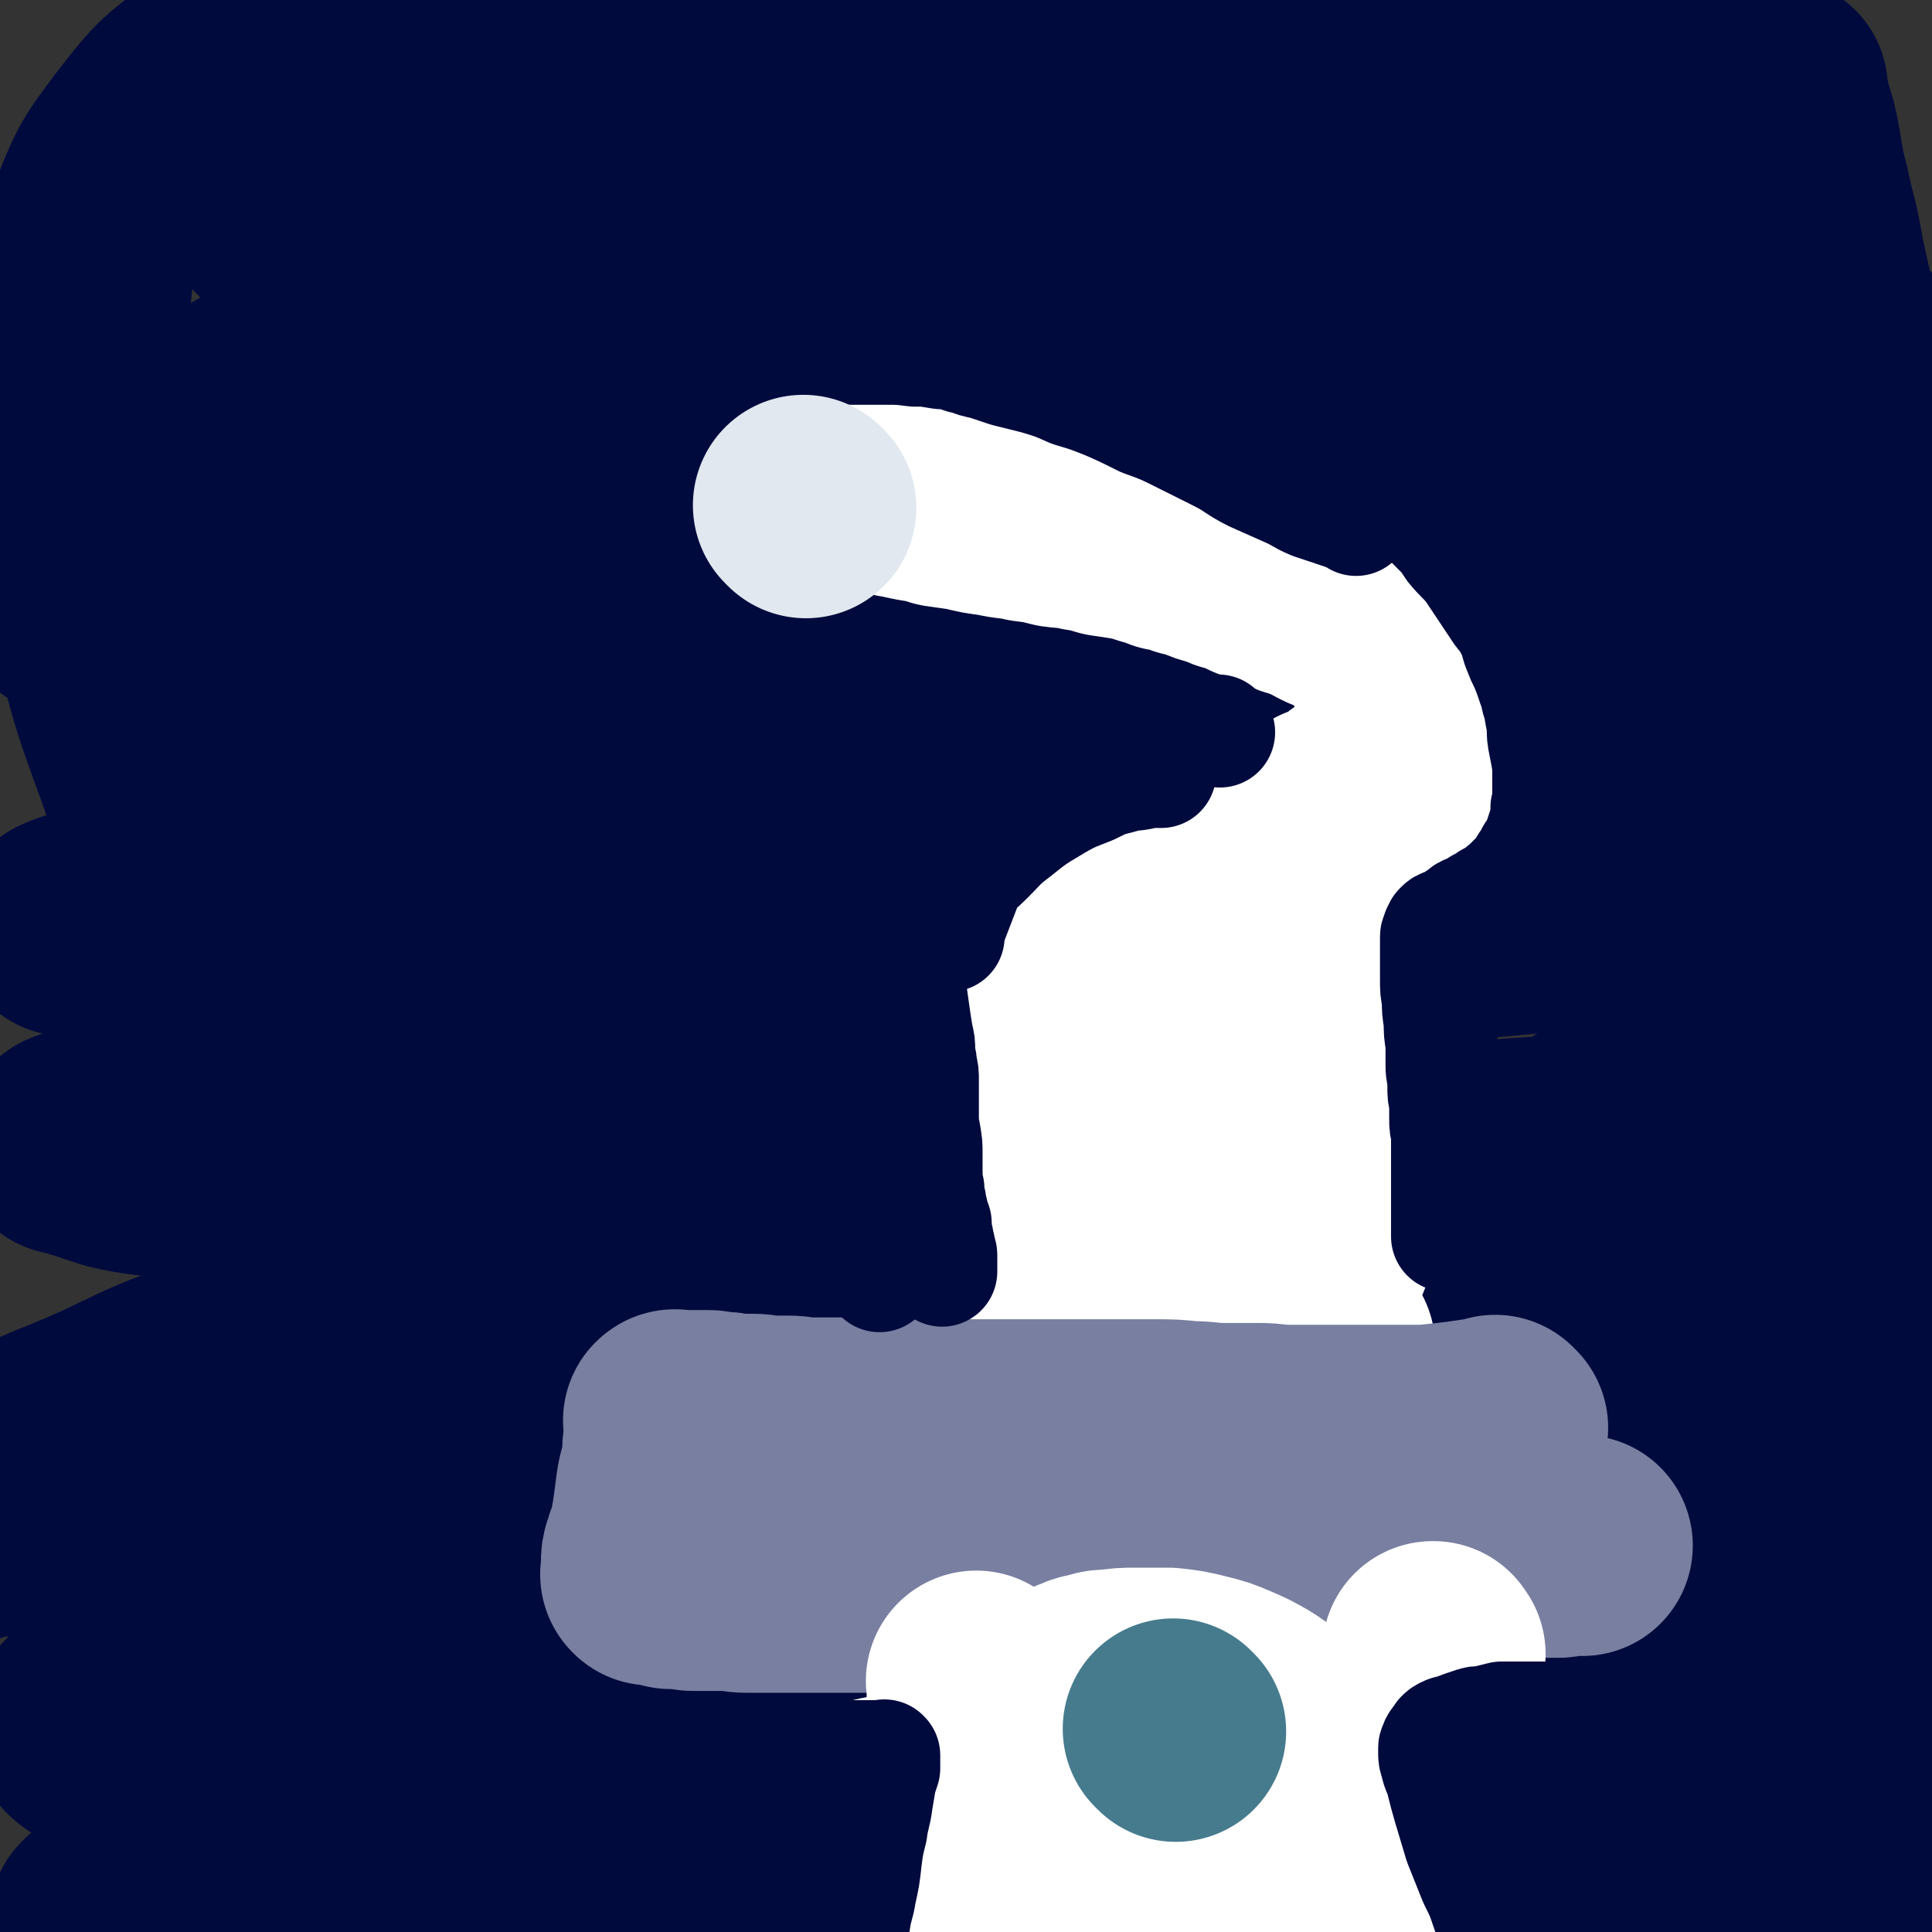 <svg viewBox='0 0 1050 1050' version='1.1' xmlns='http://www.w3.org/2000/svg' xmlns:xlink='http://www.w3.org/1999/xlink'><rect x="0" y="0" width="1050" height="1050" fill="#333333" stroke="none"/><g fill='none' stroke='#010A3D' stroke-width='120' stroke-linecap='round' stroke-linejoin='round'><path d='M246,410c-1,-1 -1,-1 -1,-1 -1,-1 0,0 0,0 0,0 0,0 0,0 0,0 -1,0 0,0 13,-11 13,-14 28,-22 31,-17 31,-18 64,-29 43,-15 44,-13 89,-24 51,-11 51,-11 103,-20 66,-12 66,-12 132,-20 53,-8 53,-8 107,-12 46,-4 46,-3 92,-4 40,-2 40,-1 79,-2 27,0 27,0 53,0 12,0 12,-1 23,-1 1,0 3,1 2,1 -9,1 -11,0 -21,0 -69,2 -69,2 -138,4 -71,3 -72,2 -143,7 -81,6 -81,3 -161,16 -176,28 -176,31 -350,66 -39,8 -40,8 -78,21 -14,5 -29,13 -27,15 4,3 21,0 41,-3 64,-9 64,-11 128,-19 60,-9 60,-9 120,-15 81,-8 81,-9 161,-13 77,-4 77,-4 154,-4 62,0 62,1 123,3 44,2 45,1 89,4 28,2 28,3 56,6 8,1 9,1 16,2 1,0 0,1 0,1 -36,1 -37,0 -73,1 -79,2 -79,3 -158,5 -72,2 -72,-1 -144,3 -200,12 -201,9 -401,31 -58,6 -112,12 -114,24 -1,11 54,16 110,21 71,7 72,2 143,3 82,1 82,0 163,2 84,2 84,4 168,7 54,2 54,2 108,4 21,1 21,1 42,1 2,0 7,0 5,0 -25,1 -30,0 -60,3 -67,7 -67,6 -132,17 -118,20 -118,19 -235,45 -97,22 -97,22 -193,50 -65,18 -122,34 -128,42 -5,7 54,-4 107,-12 67,-10 67,-13 133,-24 62,-11 62,-11 125,-21 61,-9 60,-10 121,-18 40,-5 41,-4 81,-8 11,-1 13,-3 22,-2 2,0 2,3 0,4 -39,18 -41,19 -82,34 -63,23 -63,24 -127,41 -57,16 -58,13 -116,25 -32,6 -44,8 -63,11 -5,1 7,-1 14,-3 51,-12 51,-13 101,-25 68,-16 68,-15 136,-30 59,-13 58,-15 118,-26 44,-7 45,-7 89,-10 3,0 9,2 6,3 -40,21 -45,23 -92,42 -55,23 -56,21 -113,42 -70,27 -69,28 -139,54 -45,17 -46,16 -90,33 -3,1 -7,5 -4,5 36,-4 40,-7 81,-14 62,-11 62,-10 124,-21 63,-12 62,-15 126,-25 46,-7 47,-7 94,-10 16,-1 17,-2 31,1 3,1 4,4 2,6 -30,19 -33,18 -67,35 -52,24 -52,25 -105,47 -65,27 -66,24 -131,51 -48,19 -50,17 -94,39 -4,2 -6,9 -2,9 43,0 48,-1 95,-9 65,-11 65,-15 130,-29 51,-12 51,-12 103,-23 12,-3 12,-2 25,-5 2,0 7,-2 5,-1 -25,12 -29,14 -59,27 -76,33 -77,30 -152,65 -88,41 -90,38 -174,88 -70,42 -115,60 -133,94 -9,17 39,7 79,7 38,0 38,-2 76,-7 97,-15 97,-17 194,-32 65,-10 65,-12 130,-18 41,-4 41,-2 82,-3 10,0 11,-2 20,0 2,0 4,3 2,4 -23,10 -25,11 -51,18 -51,15 -51,16 -103,26 -74,16 -74,16 -150,27 -75,11 -76,12 -152,17 -63,4 -63,3 -126,3 -33,0 -34,-1 -67,-3 -7,0 -16,0 -14,-2 4,-3 13,-5 27,-7 64,-13 64,-13 129,-23 64,-10 64,-12 128,-17 108,-9 108,-8 216,-11 92,-3 93,-3 185,0 58,2 58,2 116,8 35,4 35,4 70,12 9,2 10,4 16,7 1,1 -1,1 -2,1 -30,2 -30,3 -59,4 -85,4 -85,4 -170,5 -68,1 -68,-1 -135,-1 -105,-1 -105,1 -210,-1 -98,-2 -98,-1 -196,-5 -58,-3 -58,-5 -116,-9 -24,-2 -25,-1 -49,-5 -12,-2 -15,-1 -24,-7 -5,-4 -9,-10 -4,-12 35,-22 40,-25 84,-36 67,-18 69,-15 138,-23 63,-7 64,-7 127,-7 162,-1 162,0 324,5 59,2 59,4 117,9 69,7 109,12 139,14 12,1 -27,-5 -55,-8 -73,-9 -73,-9 -146,-15 -66,-6 -66,-6 -132,-8 -104,-4 -104,-4 -208,-4 -94,0 -94,1 -189,4 -58,2 -58,4 -116,7 -28,2 -28,2 -56,4 -1,0 -2,0 -2,0 19,-3 21,-2 42,-5 71,-10 71,-11 142,-20 67,-7 67,-7 133,-11 101,-7 101,-8 203,-10 101,-3 101,-3 202,-1 97,2 106,3 194,10 5,1 -3,5 -8,5 -80,4 -81,3 -161,4 -77,1 -77,-1 -153,-1 -122,0 -122,1 -245,2 -109,1 -109,5 -219,3 -73,-1 -76,2 -147,-9 -12,-2 -25,-10 -19,-17 21,-23 33,-30 72,-44 83,-30 85,-27 173,-43 74,-13 74,-11 149,-16 128,-10 128,-11 255,-14 66,-2 66,-1 131,3 61,5 85,5 121,15 10,3 -15,8 -31,11 -89,16 -89,16 -179,27 -88,10 -89,6 -177,15 -150,16 -149,19 -299,35 -73,8 -74,9 -147,13 -34,2 -81,8 -68,1 32,-18 77,-31 156,-52 68,-19 69,-17 139,-29 104,-19 104,-19 209,-33 86,-12 86,-13 174,-18 87,-6 89,-4 174,-5 2,0 0,2 -1,2 -66,10 -66,10 -133,19 -70,9 -71,6 -141,16 -139,19 -139,19 -277,41 -87,14 -86,18 -172,31 -51,7 -81,13 -102,8 -10,-2 19,-14 40,-23 76,-34 77,-34 155,-64 64,-25 65,-24 131,-45 92,-29 92,-27 185,-54 77,-22 77,-22 153,-44 29,-9 29,-9 57,-18 0,0 0,0 0,0 -36,3 -37,1 -74,6 -85,13 -85,12 -170,31 -141,31 -139,38 -280,69 -73,16 -74,9 -147,23 -68,14 -77,19 -135,34 '/><path d='M72,782c-1,-1 -2,-1 -1,-1 50,-18 51,-21 104,-36 96,-27 96,-28 193,-50 126,-28 126,-32 254,-50 175,-23 176,-17 353,-32 15,-1 15,0 29,-1 '/><path d='M751,643c-1,-1 -1,-1 -1,-1 -1,-1 0,0 0,0 -23,-6 -23,-9 -47,-13 -37,-7 -38,-7 -76,-9 -46,-3 -46,-3 -93,-1 -60,2 -60,2 -119,8 -52,6 -52,7 -103,15 -39,6 -39,7 -79,13 -24,4 -24,3 -48,6 -8,1 -8,1 -15,2 -2,0 -4,1 -3,1 5,1 7,2 14,2 34,1 34,1 67,1 48,0 48,-1 97,-2 56,-1 56,-1 112,-3 74,-2 74,-4 148,-5 63,-1 63,-1 126,-1 49,0 49,0 99,1 42,1 43,1 85,2 0,0 -1,0 -1,0 -13,0 -13,0 -26,0 -56,0 -56,-1 -111,0 -53,0 -53,0 -105,2 -81,3 -81,2 -161,9 -82,8 -82,6 -163,20 -111,21 -112,19 -220,50 -51,14 -49,20 -98,39 -4,2 -10,4 -9,4 1,0 6,-2 12,-4 35,-13 34,-16 69,-26 58,-17 58,-19 118,-29 60,-10 60,-8 120,-11 65,-4 65,-4 129,-2 152,6 153,7 305,18 50,4 50,6 100,12 55,8 55,8 109,16 3,1 4,1 6,1 0,0 0,0 -1,0 -12,-1 -13,0 -25,-1 -58,-7 -58,-6 -116,-15 -62,-9 -62,-10 -123,-21 -68,-12 -67,-13 -135,-25 -83,-15 -83,-17 -167,-28 -133,-19 -133,-18 -267,-31 -38,-4 -39,1 -77,-4 -22,-3 -21,-6 -42,-11 0,0 0,0 0,0 3,-2 2,-2 5,-3 30,-8 30,-8 60,-15 58,-14 58,-16 118,-26 58,-11 58,-9 117,-17 74,-10 74,-10 148,-19 98,-13 98,-14 196,-25 122,-14 123,-11 245,-25 18,-3 44,-6 36,-8 -20,-6 -46,-6 -93,-9 -60,-5 -60,-6 -121,-9 -72,-3 -72,-4 -144,-5 -102,-1 -103,-2 -205,1 -73,2 -74,1 -147,8 -96,10 -95,12 -190,27 -13,1 -27,7 -25,6 2,-1 15,-6 32,-9 77,-17 77,-18 154,-31 62,-10 62,-8 124,-15 81,-9 81,-10 162,-16 153,-12 153,-10 306,-19 70,-4 78,0 141,-9 5,-1 -1,-8 -6,-10 -53,-18 -54,-18 -110,-30 -60,-12 -61,-11 -122,-18 -69,-9 -69,-9 -138,-14 -75,-5 -75,-4 -151,-6 -58,-2 -58,-2 -116,-2 -33,0 -33,1 -65,2 -7,0 -7,0 -14,1 -3,0 -4,1 -5,1 -1,0 0,-1 1,-1 21,-6 21,-6 42,-11 43,-11 43,-11 87,-19 49,-10 49,-9 98,-16 57,-9 57,-9 114,-16 58,-7 58,-8 115,-12 46,-4 46,-2 92,-4 29,-2 30,-2 59,-4 7,-1 7,-1 13,-2 0,0 0,0 0,0 -26,-2 -26,-2 -53,-3 -51,-2 -51,-2 -103,-2 -73,0 -73,-2 -146,1 -90,4 -90,5 -180,12 -70,6 -70,5 -140,14 -86,12 -86,14 -172,29 -12,3 -12,4 -24,6 -1,0 -3,0 -2,-1 1,-2 3,-2 6,-3 44,-12 44,-12 89,-22 60,-14 60,-15 121,-26 57,-11 58,-10 115,-17 67,-8 67,-7 134,-13 71,-7 71,-7 143,-12 60,-5 60,-5 121,-9 66,-5 66,-4 132,-10 5,-1 6,-2 10,-4 1,0 -1,0 -2,0 -18,-3 -17,-4 -36,-6 -49,-6 -49,-7 -99,-11 -47,-5 -47,-5 -94,-6 -54,-2 -54,-2 -109,-1 -61,2 -62,2 -123,7 -54,5 -54,6 -108,13 -38,5 -38,5 -77,10 -17,2 -17,2 -34,5 -1,0 -1,1 -3,1 0,0 -1,0 -1,0 15,-3 16,-3 31,-6 42,-6 42,-6 84,-11 48,-6 48,-5 97,-9 62,-6 62,-7 125,-10 62,-4 62,-4 123,-5 51,-1 51,0 101,0 41,0 41,1 82,0 28,-1 28,-1 56,-3 10,-1 11,-2 21,-4 1,-1 1,-2 0,-2 -3,-1 -4,1 -8,0 -44,-7 -43,-9 -87,-15 -49,-7 -49,-7 -98,-12 -52,-6 -52,-6 -103,-9 -58,-4 -58,-4 -117,-5 -72,0 -72,1 -145,3 -55,1 -55,1 -111,4 -35,3 -35,4 -70,7 -20,1 -20,2 -39,2 -3,0 -4,-1 -6,-2 0,-1 2,-1 3,-2 8,-5 7,-6 15,-10 28,-11 28,-12 57,-20 41,-12 41,-11 83,-20 43,-10 43,-10 87,-17 55,-8 55,-8 111,-13 64,-6 64,-6 128,-9 61,-3 61,-2 122,-2 46,0 46,1 93,1 29,1 29,1 59,1 12,0 12,-1 23,-1 1,0 3,0 2,0 -2,0 -4,0 -7,0 -29,-2 -29,-1 -58,-3 -49,-3 -49,-3 -99,-6 -48,-3 -48,-4 -96,-6 -56,-3 -56,-2 -112,-3 -63,-2 -63,-2 -127,-2 -60,-1 -60,-1 -119,0 -46,1 -46,2 -91,4 -28,1 -28,1 -56,4 -13,1 -13,0 -25,2 -1,1 -2,2 -1,2 6,2 7,1 14,2 37,6 37,7 75,12 57,8 57,8 114,15 61,8 61,6 122,15 91,13 91,12 181,29 70,13 70,15 139,31 58,13 59,12 117,27 35,10 35,9 69,23 20,8 20,8 37,21 8,6 9,7 12,15 2,5 2,7 -2,10 -14,12 -15,15 -33,22 -47,18 -48,18 -98,29 -59,13 -59,11 -118,20 -52,7 -52,7 -104,13 -64,8 -64,8 -128,16 -72,8 -71,10 -143,17 -63,6 -63,6 -127,9 -53,3 -53,2 -106,2 -38,0 -38,1 -76,-3 -23,-3 -25,-2 -45,-11 -9,-4 -8,-7 -13,-15 -2,-3 -2,-3 -1,-6 5,-10 4,-12 12,-20 30,-30 29,-32 64,-55 41,-28 43,-27 88,-46 49,-21 50,-21 101,-35 43,-12 43,-9 87,-16 52,-9 52,-9 104,-15 55,-7 55,-6 110,-13 49,-5 49,-3 97,-11 35,-5 35,-6 69,-15 22,-6 23,-5 42,-15 10,-6 11,-7 17,-16 1,-3 0,-4 -1,-7 -4,-7 -4,-7 -10,-14 -10,-11 -10,-12 -22,-22 -15,-13 -15,-14 -32,-23 -24,-12 -24,-13 -50,-20 -53,-14 -53,-13 -107,-21 -27,-4 -27,-3 -54,-3 -56,0 -57,-2 -112,2 -55,4 -56,4 -110,14 -44,7 -44,7 -87,20 -31,9 -32,10 -61,24 -28,14 -29,14 -54,33 -22,16 -23,16 -40,38 -15,20 -16,21 -25,44 -9,25 -9,26 -11,53 -4,33 -4,34 -2,67 4,45 3,45 13,89 11,53 13,53 31,104 18,53 20,53 40,105 22,58 23,57 45,115 21,56 20,56 41,113 18,54 18,54 37,107 16,47 16,47 34,94 16,41 17,41 34,83 15,37 13,38 29,76 15,33 14,33 32,65 17,30 17,30 38,58 17,23 16,25 37,44 21,19 22,20 48,32 24,13 26,13 53,18 24,4 26,4 50,0 33,-5 34,-6 64,-19 24,-11 24,-13 44,-29 22,-17 23,-18 41,-39 21,-24 20,-25 38,-52 21,-33 20,-33 39,-66 22,-38 23,-38 42,-77 18,-38 16,-39 33,-79 18,-41 20,-40 36,-81 18,-44 19,-44 33,-89 13,-45 14,-45 23,-91 8,-42 7,-42 11,-85 3,-37 3,-37 4,-74 1,-33 0,-33 0,-66 0,-36 0,-36 -1,-72 -1,-34 -1,-34 -3,-68 -1,-31 -1,-31 -3,-62 -2,-27 -2,-27 -4,-53 -3,-27 -3,-28 -6,-55 -3,-22 -3,-22 -8,-44 -3,-19 -4,-18 -8,-37 -4,-15 -3,-15 -6,-30 -2,-9 -3,-9 -5,-19 -1,-4 -1,-4 -1,-7 -1,-1 -1,0 -1,0 0,1 0,1 0,2 0,8 0,8 0,16 2,21 3,21 5,42 4,42 3,42 8,85 5,45 5,45 10,90 6,51 6,51 11,103 6,54 6,54 10,108 4,54 4,54 7,108 2,52 3,52 3,103 1,42 0,42 -1,85 -1,37 -1,37 -3,74 -1,32 -2,32 -3,63 -1,25 -1,25 -2,50 -1,14 -1,14 -2,27 0,10 -1,10 -1,19 0,8 0,8 0,15 0,5 0,5 0,10 0,3 1,3 2,5 0,1 0,1 0,1 '/></g>
<g fill='none' stroke='#FFFFFF' stroke-width='120' stroke-linecap='round' stroke-linejoin='round'><path d='M477,259c-1,-1 -1,-1 -1,-1 -1,-1 0,0 0,0 0,0 0,0 0,0 0,0 0,0 0,0 -1,-1 0,0 0,0 0,0 0,0 0,0 0,0 0,0 0,0 -1,-1 0,0 0,0 0,0 0,0 0,0 0,0 -1,-1 0,0 3,2 4,3 8,6 1,0 1,0 1,0 2,0 2,1 5,1 4,1 4,1 9,2 7,1 7,1 13,3 7,1 7,1 14,2 8,2 8,2 16,3 8,2 9,1 17,3 8,1 8,1 16,3 7,1 7,0 14,2 7,1 6,1 13,3 7,1 7,1 13,2 5,1 5,1 11,3 4,1 4,1 9,3 6,1 6,1 11,3 5,1 5,1 10,3 4,2 4,1 9,3 5,2 4,2 9,3 5,2 5,2 9,4 5,2 5,2 9,4 4,2 5,1 9,3 4,2 4,2 8,3 4,2 4,1 8,3 3,2 3,2 7,4 2,1 3,0 6,2 2,0 2,0 5,2 2,0 2,1 4,2 1,0 1,0 3,0 1,0 0,1 2,1 0,0 0,0 1,0 0,0 0,0 0,0 0,0 0,0 0,0 -1,-1 0,0 0,0 0,0 1,0 1,0 0,0 0,0 0,0 0,0 0,0 0,0 -1,-1 0,0 0,0 0,0 0,0 0,0 0,0 0,0 0,0 -1,-1 0,0 0,0 0,0 0,0 0,0 0,0 0,0 0,0 -1,-1 0,0 0,0 0,0 0,0 0,0 0,0 0,0 0,0 -1,-1 0,0 0,0 0,0 0,0 0,0 0,0 0,0 0,0 -1,-1 0,0 0,0 0,0 0,0 0,0 0,0 0,0 0,0 -1,-1 0,0 0,0 0,0 0,1 0,1 0,0 0,0 0,0 0,1 0,1 0,1 0,0 0,0 0,0 0,1 0,1 0,1 1,0 1,0 1,0 0,0 0,1 0,1 0,1 0,1 1,2 0,0 1,0 1,0 1,2 0,2 1,3 1,1 1,1 2,3 0,1 0,1 1,3 1,2 1,2 3,5 1,2 0,2 2,4 1,3 1,3 3,6 1,2 0,2 2,4 1,3 1,2 3,5 1,2 0,3 1,5 1,2 2,2 3,4 0,1 0,1 1,3 0,1 0,1 1,3 0,0 0,0 0,1 0,1 0,1 1,2 0,0 0,0 0,1 0,0 0,0 0,1 0,0 0,0 0,0 0,1 0,1 0,1 0,1 0,1 0,1 0,1 0,1 0,1 0,1 0,1 0,1 0,1 0,1 0,1 0,1 0,1 0,1 0,1 0,1 0,1 0,1 0,1 0,1 0,1 0,0 -1,1 0,1 0,1 0,2 0,0 0,0 -1,1 0,1 0,1 0,2 0,0 -1,0 -1,1 -1,0 0,1 -1,2 -1,1 -1,1 -1,1 -1,1 -1,1 -2,2 -1,0 -1,1 -2,2 0,1 0,1 -2,2 -1,1 -1,0 -3,2 -1,1 -1,1 -2,3 -2,1 -2,1 -4,2 -2,1 -2,2 -4,3 -2,1 -2,1 -4,3 -2,1 -2,1 -4,3 -2,1 -2,0 -4,1 -2,2 -2,2 -4,4 -2,1 -2,1 -5,2 -3,2 -3,2 -7,3 -3,2 -3,2 -7,4 -4,1 -4,2 -8,3 -4,2 -4,1 -8,3 -4,1 -4,1 -9,2 -4,1 -4,1 -9,3 -5,1 -5,1 -10,3 -5,1 -5,1 -10,3 -4,1 -4,1 -9,3 -4,1 -4,0 -9,2 -5,1 -5,1 -10,3 -7,1 -7,1 -13,3 -7,2 -7,2 -15,4 -7,2 -7,3 -14,5 -6,2 -7,2 -13,4 -6,2 -5,2 -11,4 -5,2 -5,1 -9,3 -4,2 -4,2 -8,4 -2,1 -3,0 -5,2 -2,1 -2,1 -5,3 0,0 0,0 -1,0 -1,0 0,1 -1,1 0,1 -1,0 -1,1 -1,1 -1,1 -1,2 -1,1 -1,1 -1,2 -1,1 -1,1 -1,3 -1,3 -1,3 -1,6 -1,3 -1,3 -1,7 -1,5 -1,5 -1,10 0,8 0,8 -1,15 0,8 0,8 -1,16 0,8 0,8 -1,16 0,8 0,8 0,15 -1,7 -1,7 -1,14 0,6 0,6 -1,12 0,5 0,5 0,11 0,4 -1,4 -1,9 0,4 0,4 -1,8 0,3 0,3 0,7 0,3 0,3 0,7 0,3 0,3 0,6 0,4 0,4 0,8 0,3 0,3 0,6 0,4 1,4 2,7 0,2 0,2 1,5 1,3 1,3 3,5 1,3 1,3 3,5 1,3 1,3 4,6 3,3 3,3 7,6 3,3 3,2 7,5 4,3 4,3 7,5 4,2 4,2 8,4 3,2 3,2 6,4 3,2 3,2 7,4 3,1 3,2 6,3 4,2 4,1 8,3 4,1 3,2 8,3 5,1 5,0 11,1 7,0 7,0 14,0 8,0 8,0 16,0 9,-1 9,-1 17,-3 7,-2 7,-2 14,-4 5,-2 5,-1 10,-3 4,-2 4,-2 8,-4 2,-1 2,-1 4,-3 2,0 2,0 3,-1 0,-1 0,-1 1,-1 0,0 0,0 1,-1 0,-1 0,-1 1,-2 1,-2 1,-2 2,-5 2,-4 2,-4 4,-9 3,-6 3,-6 5,-13 2,-7 2,-7 4,-15 2,-7 3,-7 5,-14 2,-6 2,-6 3,-13 1,-7 2,-7 3,-14 0,-7 0,-7 1,-15 0,-7 0,-7 0,-14 0,-6 0,-6 0,-13 0,-6 0,-6 0,-12 0,-5 0,-5 0,-9 0,-6 0,-6 -1,-11 0,-4 0,-4 -1,-9 0,-4 0,-4 -1,-8 0,-3 0,-3 -1,-7 0,-3 0,-3 -1,-7 -1,-3 -1,-3 -2,-7 0,-3 0,-3 -1,-7 -1,-2 -1,-2 -1,-5 -1,-2 0,-2 -1,-5 0,-2 -1,-1 -1,-3 0,-1 0,-2 -1,-3 0,-2 0,-2 -1,-4 0,-2 0,-2 -1,-4 0,-1 0,-1 -1,-3 0,-1 0,-1 0,-3 0,-1 0,-1 -1,-2 -1,-1 -1,-1 -1,-1 -1,-2 -1,-2 -3,-3 -1,-1 -1,-1 -2,-2 -1,0 -1,-1 -3,-1 -2,0 -2,0 -4,0 -1,0 -1,0 -3,0 -3,0 -3,0 -6,1 -4,1 -4,1 -8,3 -9,3 -9,4 -19,8 -12,5 -12,4 -24,9 -10,4 -11,4 -21,9 -7,4 -7,4 -14,9 -6,4 -6,4 -11,9 -4,5 -4,5 -7,10 -2,3 -1,4 -2,8 -1,6 -1,6 -2,12 -1,7 -1,7 -1,15 0,11 0,11 1,21 1,12 1,12 3,24 2,11 2,11 5,21 2,9 2,9 5,17 3,7 4,7 8,14 2,4 2,5 5,9 1,3 2,3 4,5 1,1 1,1 3,2 1,0 1,0 2,0 0,0 0,0 0,0 1,-1 1,-1 2,-2 2,-3 2,-3 4,-6 5,-8 5,-8 10,-16 5,-10 5,-11 10,-22 4,-12 4,-12 8,-24 4,-12 4,-12 6,-24 3,-11 3,-11 5,-23 2,-10 1,-10 3,-20 1,-10 2,-10 3,-19 1,-7 1,-7 2,-15 1,-6 1,-6 1,-12 0,-3 0,-3 0,-7 0,-1 0,-1 -1,-3 0,0 0,0 -1,-1 0,0 0,0 0,0 0,0 0,1 0,1 0,0 0,0 0,0 0,1 0,1 0,1 0,2 0,2 0,3 -1,2 -1,1 -2,3 0,3 0,3 -1,5 -1,4 -1,4 -2,8 -1,6 -1,6 -2,12 0,5 0,5 0,10 0,9 1,9 0,18 0,8 -1,8 -2,16 -1,7 -1,7 -1,13 0,6 0,6 0,11 0,5 0,5 0,10 0,4 0,4 0,8 0,2 0,2 0,4 0,2 1,1 1,3 1,3 1,3 1,5 1,3 0,3 1,5 1,3 2,3 3,6 1,3 1,3 2,6 1,4 2,3 3,7 1,3 1,4 2,7 1,3 1,3 2,6 1,3 1,3 2,6 1,3 1,3 2,6 1,3 1,3 2,5 2,3 2,3 4,6 2,3 1,3 3,6 2,3 2,3 4,6 2,3 2,3 5,6 3,3 3,3 6,6 3,3 3,3 6,6 2,2 2,2 5,4 2,2 2,1 4,3 1,1 1,1 2,2 1,1 1,1 1,1 0,0 0,0 0,0 1,0 1,0 1,0 0,0 0,0 0,0 0,0 0,0 0,0 -1,-1 0,0 0,0 0,0 0,0 0,0 0,0 0,0 0,0 -1,-1 0,0 0,0 0,0 0,0 0,0 0,0 0,0 0,0 -1,-1 -1,0 -1,0 0,0 0,0 0,0 0,0 0,0 0,0 -1,-1 -1,0 -1,0 '/></g>
<g fill='none' stroke='#787FA0' stroke-width='120' stroke-linecap='round' stroke-linejoin='round'><path d='M814,776c-1,-1 -1,-1 -1,-1 -1,-1 0,0 0,0 0,0 0,0 0,0 0,0 0,0 0,0 -1,-1 0,0 0,0 0,0 0,0 0,0 -19,3 -19,3 -38,5 -1,0 -1,0 -3,0 -3,0 -3,0 -7,0 -5,0 -5,0 -11,0 -7,0 -7,0 -14,0 -7,0 -7,0 -13,0 -6,0 -6,0 -12,0 -7,0 -7,0 -14,0 -9,0 -9,-1 -17,-1 -10,0 -10,0 -19,0 -9,0 -9,-1 -18,-1 -10,-1 -10,-1 -19,-1 -8,0 -8,0 -15,0 -7,0 -7,0 -14,0 -8,0 -8,0 -16,0 -10,0 -10,0 -19,0 -9,0 -9,0 -18,0 -10,0 -10,0 -20,0 -11,0 -11,0 -21,0 -9,0 -9,0 -18,0 -8,0 -8,-1 -16,-1 -8,0 -8,0 -16,0 -7,0 -7,0 -15,0 -6,0 -6,-1 -12,-1 -5,0 -5,0 -10,0 -4,0 -4,-1 -9,-1 -3,0 -3,0 -7,0 -3,0 -3,0 -5,0 -2,0 -1,-1 -3,-1 -2,0 -2,0 -4,0 -3,0 -2,-1 -5,-1 -2,0 -2,0 -4,0 -2,0 -2,0 -4,0 -1,0 -1,0 -3,0 -1,0 -1,0 -3,0 0,0 0,0 -1,0 0,0 0,0 -1,0 0,0 0,0 -1,0 -1,0 -1,0 -1,0 0,0 0,0 0,0 0,0 0,-1 -1,0 0,0 1,0 1,1 0,0 0,1 0,1 0,2 0,2 0,4 0,3 -1,3 -1,6 -1,5 0,6 -1,11 -1,7 -2,7 -3,14 -1,8 -1,8 -2,15 -1,6 -1,6 -2,11 -1,5 -2,4 -3,9 -1,2 -1,3 -1,5 0,2 0,2 0,4 0,1 0,1 0,2 0,1 0,1 0,1 0,0 0,0 0,0 0,0 0,0 0,0 -1,-1 0,0 0,0 0,0 1,0 1,0 1,0 1,0 1,0 0,0 0,0 0,0 3,1 3,0 5,1 2,0 2,1 4,1 3,0 3,0 6,0 3,0 3,1 6,1 4,0 5,0 9,0 5,0 5,0 9,0 6,0 5,1 11,1 6,0 6,0 12,0 7,0 7,0 13,0 6,0 6,0 12,0 6,0 6,0 11,0 6,0 6,0 12,0 7,0 7,0 13,0 6,0 6,-1 12,-1 6,0 6,0 11,0 5,0 5,0 10,-1 5,-1 5,0 10,-1 5,0 5,0 9,-1 5,0 5,-1 9,-1 5,-1 5,0 11,-1 5,0 5,0 10,-1 4,-1 4,-1 9,-2 5,0 5,-1 10,-2 5,0 5,0 9,0 6,-1 6,-1 11,-2 5,0 5,0 11,-1 4,0 4,0 9,0 5,0 5,-1 10,-1 5,-1 5,-1 10,-1 5,-1 5,0 10,-1 4,-1 4,-1 8,-1 5,-1 5,0 11,0 5,0 5,0 10,-1 5,0 5,0 10,0 5,0 5,0 10,0 5,0 5,0 10,0 5,0 5,0 10,0 5,0 5,0 11,0 5,0 5,0 11,0 6,0 6,0 12,0 6,0 6,0 12,0 6,0 6,0 13,0 5,0 5,0 11,0 6,0 6,0 12,0 4,0 4,0 8,0 4,0 4,0 8,0 4,0 4,0 8,0 2,0 2,0 4,0 3,0 3,0 5,0 2,0 2,0 4,0 2,0 2,0 5,0 2,0 2,0 4,0 2,0 2,-1 4,-1 1,0 1,0 3,0 1,0 1,0 2,0 1,0 1,0 2,0 0,0 0,0 1,0 0,0 0,0 0,0 1,0 1,0 1,0 '/></g>
<g fill='none' stroke='#FFFFFF' stroke-width='120' stroke-linecap='round' stroke-linejoin='round'><path d='M532,915c-1,-1 -1,-1 -1,-1 -1,-1 0,0 0,0 0,0 0,0 0,0 0,0 0,0 0,0 -1,-1 0,0 0,0 0,18 0,18 0,35 0,6 0,6 1,12 0,5 0,5 1,10 1,7 1,7 2,14 2,9 2,9 4,18 2,9 2,9 5,17 2,10 2,10 5,19 2,9 2,9 5,19 2,9 2,9 4,19 2,8 2,8 4,16 1,6 1,6 3,12 0,3 1,3 2,7 0,2 0,2 1,4 0,1 0,1 1,2 0,1 -1,1 0,2 0,0 1,0 2,0 '/><path d='M780,899c-1,-1 -1,-1 -1,-1 -1,-1 0,0 0,0 0,0 0,0 0,0 0,0 0,0 0,0 -1,-1 0,0 0,0 0,0 0,0 0,0 0,0 0,-1 0,0 -1,12 -1,13 -1,27 0,3 0,3 0,6 0,8 0,8 0,16 0,11 0,12 1,23 0,14 1,14 2,29 1,12 1,12 2,24 1,11 1,11 2,22 1,9 1,9 2,19 0,7 0,7 1,14 1,6 0,6 1,12 0,5 1,5 1,9 0,4 0,4 0,7 0,1 0,1 0,3 0,1 0,1 0,3 0,3 0,3 0,5 0,2 0,2 0,5 0,2 0,2 0,4 0,2 0,2 0,4 0,1 0,1 0,3 0,1 0,1 0,2 0,0 0,0 0,1 0,1 0,1 0,1 '/><path d='M728,965c-1,-1 -1,-1 -1,-1 -1,-1 0,0 0,0 0,0 0,0 0,0 0,0 0,0 0,0 -1,-1 0,0 0,0 -17,2 -18,2 -35,4 -5,0 -5,0 -11,0 -7,0 -7,0 -14,1 -11,0 -11,-1 -22,-1 -16,0 -16,0 -32,1 -15,0 -15,-1 -30,0 -15,1 -15,1 -30,2 -14,1 -14,2 -28,4 -11,1 -11,1 -23,3 -8,1 -8,1 -15,3 -4,0 -4,0 -8,1 -1,0 -2,1 -3,1 0,0 1,0 1,0 0,0 0,0 0,0 3,0 3,0 7,0 9,0 9,0 17,1 15,1 15,2 29,3 17,2 17,2 33,3 17,1 17,2 33,2 17,0 17,0 33,-1 14,0 14,-1 28,-3 11,-1 11,-1 21,-3 7,-1 6,-2 13,-4 4,-1 4,0 8,-2 2,0 2,-1 4,-2 0,0 0,0 0,0 0,-1 0,-1 0,-2 0,-1 1,-1 1,-2 0,-2 0,-2 0,-5 0,-3 0,-3 0,-6 0,-2 0,-2 0,-5 0,-3 0,-3 -1,-6 -1,-4 -1,-4 -4,-7 -3,-5 -3,-5 -6,-8 -6,-5 -6,-5 -12,-9 -7,-4 -7,-4 -14,-7 -7,-3 -7,-3 -15,-5 -8,-2 -8,-2 -17,-3 -9,0 -9,0 -18,0 -6,0 -7,0 -13,1 -5,0 -5,0 -10,2 -3,0 -3,0 -6,2 -2,0 -2,0 -4,2 0,0 0,1 0,2 0,2 0,2 1,3 2,5 1,5 4,9 6,9 5,10 13,18 8,9 8,10 19,17 10,9 11,9 23,14 12,6 13,6 26,10 11,4 11,4 23,6 8,2 8,1 17,3 5,0 5,0 10,1 3,0 2,0 5,1 0,0 0,0 1,0 0,0 0,0 0,0 0,0 0,0 0,0 -1,-1 0,0 0,0 0,1 0,1 -1,1 -1,1 -1,1 -2,1 -1,1 -1,1 -3,1 -4,1 -4,1 -7,1 -8,0 -8,0 -16,0 -13,0 -13,0 -26,0 -17,0 -17,0 -35,-1 -19,0 -19,0 -39,0 -17,0 -17,0 -35,0 -16,0 -16,0 -32,1 -14,1 -14,1 -27,3 -11,0 -11,0 -21,2 -7,0 -7,1 -13,2 -3,0 -3,0 -6,1 -1,0 -1,0 -2,-1 0,0 0,0 0,0 0,0 0,0 0,0 1,0 1,0 1,0 0,0 0,0 0,0 1,0 1,0 2,0 3,1 5,1 6,1 '/></g>
<g fill='none' stroke='#010A3D' stroke-width='60' stroke-linecap='round' stroke-linejoin='round'><path d='M350,950c-1,-1 -1,-1 -1,-1 -1,-1 0,0 0,0 0,0 0,0 0,0 0,0 0,0 0,0 -1,-1 0,0 0,0 0,0 0,0 0,0 0,0 0,0 0,0 -1,-1 0,0 0,0 0,0 0,0 0,0 0,0 -1,-1 0,0 7,1 8,1 16,3 1,0 1,0 1,0 2,0 2,0 4,0 2,0 2,0 4,0 5,0 5,1 9,1 6,1 6,1 11,1 6,0 6,0 12,0 6,0 6,0 11,0 6,0 6,0 11,0 5,0 5,0 10,0 5,0 5,0 9,0 4,0 4,0 8,0 3,0 3,0 6,0 3,0 3,0 5,0 2,0 2,0 4,0 2,0 2,0 3,0 1,0 1,0 2,0 1,0 1,0 1,0 1,0 1,0 1,0 0,0 0,0 0,0 1,0 1,0 1,0 1,0 1,0 1,0 0,0 0,0 0,0 1,0 1,0 1,0 0,0 0,0 0,0 1,0 1,0 1,0 0,0 0,0 0,0 0,0 0,0 0,0 -1,-1 0,0 0,0 0,0 0,0 0,0 0,1 0,0 0,1 0,1 0,1 0,1 0,0 0,0 0,0 0,3 0,3 0,5 -1,3 -1,3 -2,6 -1,6 -1,6 -2,12 -1,8 -2,8 -3,16 -2,8 -2,8 -3,16 -1,9 -1,9 -3,18 -1,7 -2,7 -3,14 -1,6 -1,6 -2,12 -1,5 -1,5 -2,10 -1,4 -1,4 -1,8 0,2 0,2 0,3 0,2 0,2 0,3 0,2 0,2 0,3 0,1 -1,1 -1,2 0,1 0,1 0,2 0,1 0,1 0,1 0,1 0,1 0,1 0,0 0,0 0,0 0,1 0,1 0,1 0,0 0,0 0,0 '/><path d='M427,969c-1,-1 -1,-1 -1,-1 -1,-1 0,0 0,0 0,0 0,0 0,0 0,0 0,0 0,0 -1,-1 0,0 0,0 0,0 0,0 0,0 0,13 0,13 0,26 0,7 0,7 0,13 0,6 0,6 0,12 0,11 0,11 0,22 0,12 0,12 0,25 0,12 0,12 1,25 0,11 1,11 1,22 0,7 0,7 0,15 0,9 0,9 0,18 '/><path d='M447,971c-1,-1 -1,-1 -1,-1 -1,-1 0,0 0,0 0,0 0,0 0,0 0,0 0,0 0,0 -1,-1 0,0 0,0 -1,12 -1,12 -2,25 -1,5 -1,5 -2,11 0,5 0,5 0,9 0,10 1,10 1,19 1,11 0,11 1,23 1,12 1,12 3,25 1,9 1,9 3,18 3,15 4,15 8,29 '/><path d='M884,933c-1,-1 -1,-1 -1,-1 -1,-1 0,0 0,0 0,0 0,0 0,0 0,0 0,0 0,0 -1,-1 0,0 0,0 0,0 0,0 0,0 0,0 0,0 0,0 -1,-1 0,0 0,0 0,0 0,0 0,0 -14,1 -14,1 -28,1 -1,0 -1,0 -1,0 -2,0 -2,0 -3,0 -2,0 -2,0 -4,0 -2,0 -2,0 -4,0 -2,0 -2,0 -4,0 -2,0 -2,0 -3,0 -2,0 -2,0 -4,0 -3,0 -3,0 -5,0 -3,0 -3,0 -5,0 -3,0 -3,0 -6,0 -4,1 -4,1 -8,2 -4,1 -4,0 -7,1 -3,1 -3,1 -6,2 -3,1 -2,1 -5,2 -2,1 -2,0 -4,1 -2,1 -2,1 -3,2 -1,1 -1,2 -2,3 -1,1 -1,1 -1,2 0,1 -1,1 -1,2 0,1 0,1 0,2 0,3 0,3 1,6 1,5 2,5 3,9 2,8 2,8 4,15 3,10 3,10 6,20 4,10 4,10 8,20 4,8 4,8 7,17 3,7 3,7 6,14 2,6 2,6 4,12 2,5 2,5 3,9 1,4 1,4 2,7 1,2 1,2 1,4 0,1 0,1 0,2 0,1 0,1 0,1 0,1 0,1 0,1 0,1 0,1 0,1 0,1 0,1 0,1 '/><path d='M841,967c-1,-1 -1,-1 -1,-1 -1,-1 0,0 0,0 0,0 0,0 0,0 0,0 0,0 0,0 -1,-1 0,0 0,0 0,0 0,0 0,0 -4,12 -4,11 -7,23 -2,6 -2,7 -3,13 -2,7 -2,7 -3,15 -2,15 -2,15 -4,30 -2,15 -3,15 -4,29 -1,11 0,11 0,22 0,7 0,7 0,14 0,3 1,5 2,7 '/><path d='M807,981c-1,-1 -1,-1 -1,-1 -1,-1 0,0 0,0 0,0 0,0 0,0 0,0 0,0 0,0 -1,-1 0,0 0,0 2,16 2,17 4,33 1,4 1,4 1,7 1,9 1,9 2,17 2,13 1,13 4,25 3,13 4,12 7,25 2,8 3,12 5,16 '/><path d='M852,589c-1,-1 -1,-1 -1,-1 -1,-1 0,0 0,0 0,0 0,0 0,0 0,0 -1,0 0,0 15,-3 16,-3 32,-4 5,0 5,0 9,0 9,-1 9,-1 18,-2 10,-1 10,-1 21,-3 9,-2 9,-1 19,-3 9,-2 9,-2 18,-4 7,-1 7,-1 14,-2 5,-1 4,-1 9,-2 3,-1 3,-1 6,-1 2,0 2,0 3,0 0,0 0,0 0,0 1,0 1,0 2,0 '/><path d='M733,252c-1,-1 -1,-1 -1,-1 -1,-1 0,0 0,0 0,0 0,0 0,0 0,0 0,0 0,0 -1,-1 0,0 0,0 4,3 4,3 7,5 6,4 6,4 11,7 6,4 6,4 12,9 5,3 5,3 9,6 5,5 5,5 9,9 5,5 5,5 9,11 5,6 5,5 10,11 4,6 4,6 8,12 4,6 4,6 8,12 3,4 4,4 6,9 3,5 2,6 4,11 2,5 2,5 4,9 2,5 2,5 4,11 2,5 1,5 3,10 1,6 1,6 2,11 0,6 0,6 1,11 1,5 1,5 2,11 0,5 0,5 0,9 0,4 0,4 0,8 0,3 0,3 -1,6 0,3 0,3 0,5 -1,4 -1,4 -2,7 -1,3 -1,3 -2,6 -2,4 -2,4 -4,7 -1,3 -1,2 -3,5 -2,3 -1,3 -3,5 -2,2 -2,2 -4,4 -2,2 -2,2 -4,4 -2,1 -2,2 -4,3 -3,2 -3,2 -5,3 -3,2 -2,2 -5,3 -2,2 -2,2 -5,3 -3,1 -3,1 -5,3 -2,1 -2,1 -4,3 -2,1 -2,1 -4,2 -1,0 -2,0 -3,1 0,0 0,0 -1,1 0,1 0,1 -1,2 0,0 0,0 0,0 0,0 0,0 0,0 0,1 0,1 0,2 0,0 -1,0 -1,1 0,0 0,0 0,1 0,1 0,1 0,2 0,2 0,2 0,3 0,2 0,2 0,4 0,3 0,3 0,6 0,4 0,4 0,7 0,6 0,6 1,11 0,6 0,6 1,12 0,6 0,6 1,12 0,6 0,6 0,12 0,5 1,5 1,11 0,5 0,5 1,9 0,5 0,5 0,9 0,4 0,4 1,7 0,3 0,3 0,5 0,3 0,3 0,5 0,2 0,2 0,5 0,2 0,2 0,4 0,2 0,2 0,4 0,2 0,2 0,4 0,2 0,2 0,4 0,1 0,1 0,3 0,2 0,2 0,4 0,1 0,1 0,3 0,1 0,1 0,3 0,1 0,1 0,2 0,1 0,1 0,2 0,1 0,1 0,2 0,0 0,0 0,1 0,1 0,1 0,2 0,1 0,1 0,2 0,0 0,0 0,1 0,1 0,1 0,1 0,0 0,0 0,0 '/><path d='M663,398c-1,-1 -1,-1 -1,-1 -1,-1 0,0 0,0 0,0 0,0 0,0 0,0 0,0 0,0 -1,-1 0,0 0,0 0,0 0,0 0,0 0,0 0,0 0,0 -1,-1 0,0 0,0 0,0 0,0 0,0 0,0 0,-1 0,0 -11,2 -11,2 -21,5 -3,1 -2,1 -5,2 -6,2 -6,1 -12,3 -7,2 -7,2 -14,4 -8,2 -8,2 -15,4 -8,2 -8,2 -15,5 -7,3 -7,3 -14,5 -7,3 -7,2 -14,5 -8,3 -8,4 -16,7 -8,4 -8,4 -15,7 -8,3 -8,3 -15,6 -7,3 -7,4 -13,7 -5,2 -5,2 -9,4 -3,2 -3,2 -6,5 -3,3 -3,3 -6,6 -4,3 -4,3 -7,6 -4,4 -4,4 -7,8 -4,4 -4,4 -7,8 -3,4 -3,4 -6,8 -2,3 -3,3 -5,6 -2,3 -2,3 -3,6 -1,3 -1,3 -1,6 0,3 0,3 0,6 0,5 -1,5 0,10 1,5 1,5 2,10 1,5 0,5 1,9 1,4 1,4 2,7 1,4 1,4 2,8 1,3 1,3 2,6 1,4 1,4 3,7 1,3 2,3 3,6 1,3 1,4 2,7 1,4 2,4 3,7 2,4 2,4 3,8 2,4 1,4 3,8 1,4 2,3 3,7 1,3 1,3 2,6 1,3 0,4 1,7 1,3 1,3 2,6 1,3 0,3 1,7 1,3 1,3 2,6 1,3 0,3 1,6 1,3 1,3 1,5 1,3 1,3 1,5 0,2 0,2 0,3 0,1 1,1 1,2 0,1 0,1 0,2 0,1 1,0 1,1 0,1 0,1 0,2 0,0 0,0 0,1 0,1 0,1 0,1 0,1 0,1 0,1 0,1 0,1 0,1 0,1 0,1 0,1 0,1 0,1 0,1 0,0 0,0 0,0 0,1 0,1 0,1 0,1 0,1 0,1 0,0 0,0 0,0 0,1 0,1 0,1 0,0 0,0 0,0 0,1 0,1 0,1 0,0 0,0 0,0 '/><path d='M488,458c-1,-1 -1,-1 -1,-1 -1,-1 0,0 0,0 0,0 0,0 0,0 0,0 0,0 0,0 -1,-1 0,0 0,0 0,0 0,0 0,0 1,19 1,19 2,37 0,5 0,5 1,9 1,8 2,8 3,16 1,8 1,8 2,16 1,8 1,8 2,15 1,7 1,7 2,13 1,4 1,4 1,8 0,4 1,4 1,8 1,4 1,4 1,8 0,4 0,4 0,8 0,5 0,5 0,10 0,6 0,6 1,11 1,6 1,6 1,11 0,5 0,5 0,10 0,5 0,5 1,9 0,4 0,4 1,7 0,3 0,3 1,5 0,2 0,2 1,4 0,2 1,2 1,3 0,1 0,1 0,1 0,1 0,1 0,1 0,1 0,1 0,1 0,1 0,1 0,1 0,1 0,1 0,2 0,1 1,1 1,2 0,1 0,1 0,2 0,2 1,1 1,3 0,1 0,1 0,2 0,1 1,1 1,2 0,1 0,1 0,2 0,1 0,1 0,1 0,1 0,1 0,1 0,1 0,1 0,1 0,1 0,1 0,1 0,0 0,0 0,0 0,1 0,1 0,2 0,0 0,0 0,0 0,1 0,1 0,1 0,0 0,0 0,0 0,0 0,0 0,0 -1,-1 0,0 0,0 0,0 0,0 0,0 '/><path d='M516,509c-1,-1 -1,-1 -1,-1 -1,-1 0,0 0,0 0,0 0,0 0,0 0,0 0,0 0,0 -1,-1 0,0 0,0 0,0 0,0 0,0 5,-13 5,-13 10,-26 1,-3 0,-3 2,-5 4,-5 5,-5 10,-10 7,-7 7,-8 15,-14 10,-8 10,-8 20,-14 10,-6 11,-6 21,-10 8,-4 8,-4 16,-6 6,-2 6,-1 11,-2 3,-1 3,-1 6,-1 2,0 2,0 3,0 1,0 1,0 2,0 '/><path d='M737,283c-1,-1 -1,-1 -1,-1 -1,-1 0,0 0,0 0,0 0,0 0,0 -5,-2 -5,-2 -11,-4 -6,-2 -6,-2 -12,-4 -7,-3 -7,-4 -14,-7 -9,-4 -9,-4 -18,-8 -10,-5 -9,-6 -19,-11 -10,-5 -10,-5 -20,-10 -10,-5 -10,-5 -21,-9 -10,-5 -10,-5 -19,-9 -10,-4 -10,-4 -20,-7 -9,-4 -9,-4 -19,-7 -8,-2 -8,-2 -16,-4 -6,-2 -6,-2 -12,-4 -5,-1 -5,-1 -10,-3 -3,0 -3,-1 -6,-2 -5,-1 -5,0 -10,-1 -6,-1 -6,-1 -12,-1 -8,-1 -8,-1 -16,-1 -9,0 -9,0 -18,0 -6,0 -6,0 -12,0 -1,0 -1,0 -2,0 '/></g>
<g fill='none' stroke='#E1E8EF' stroke-width='120' stroke-linecap='round' stroke-linejoin='round'><path d='M438,276c-1,-1 -1,-1 -1,-1 -1,-1 0,0 0,0 0,0 0,0 0,0 0,0 0,0 0,0 -1,-1 0,0 0,0 '/></g>
<g fill='none' stroke='#467B8D' stroke-width='120' stroke-linecap='round' stroke-linejoin='round'><path d='M639,941c-1,-1 -1,-1 -1,-1 -1,-1 0,0 0,0 0,0 0,0 0,0 0,0 0,0 0,0 '/></g>
</svg>